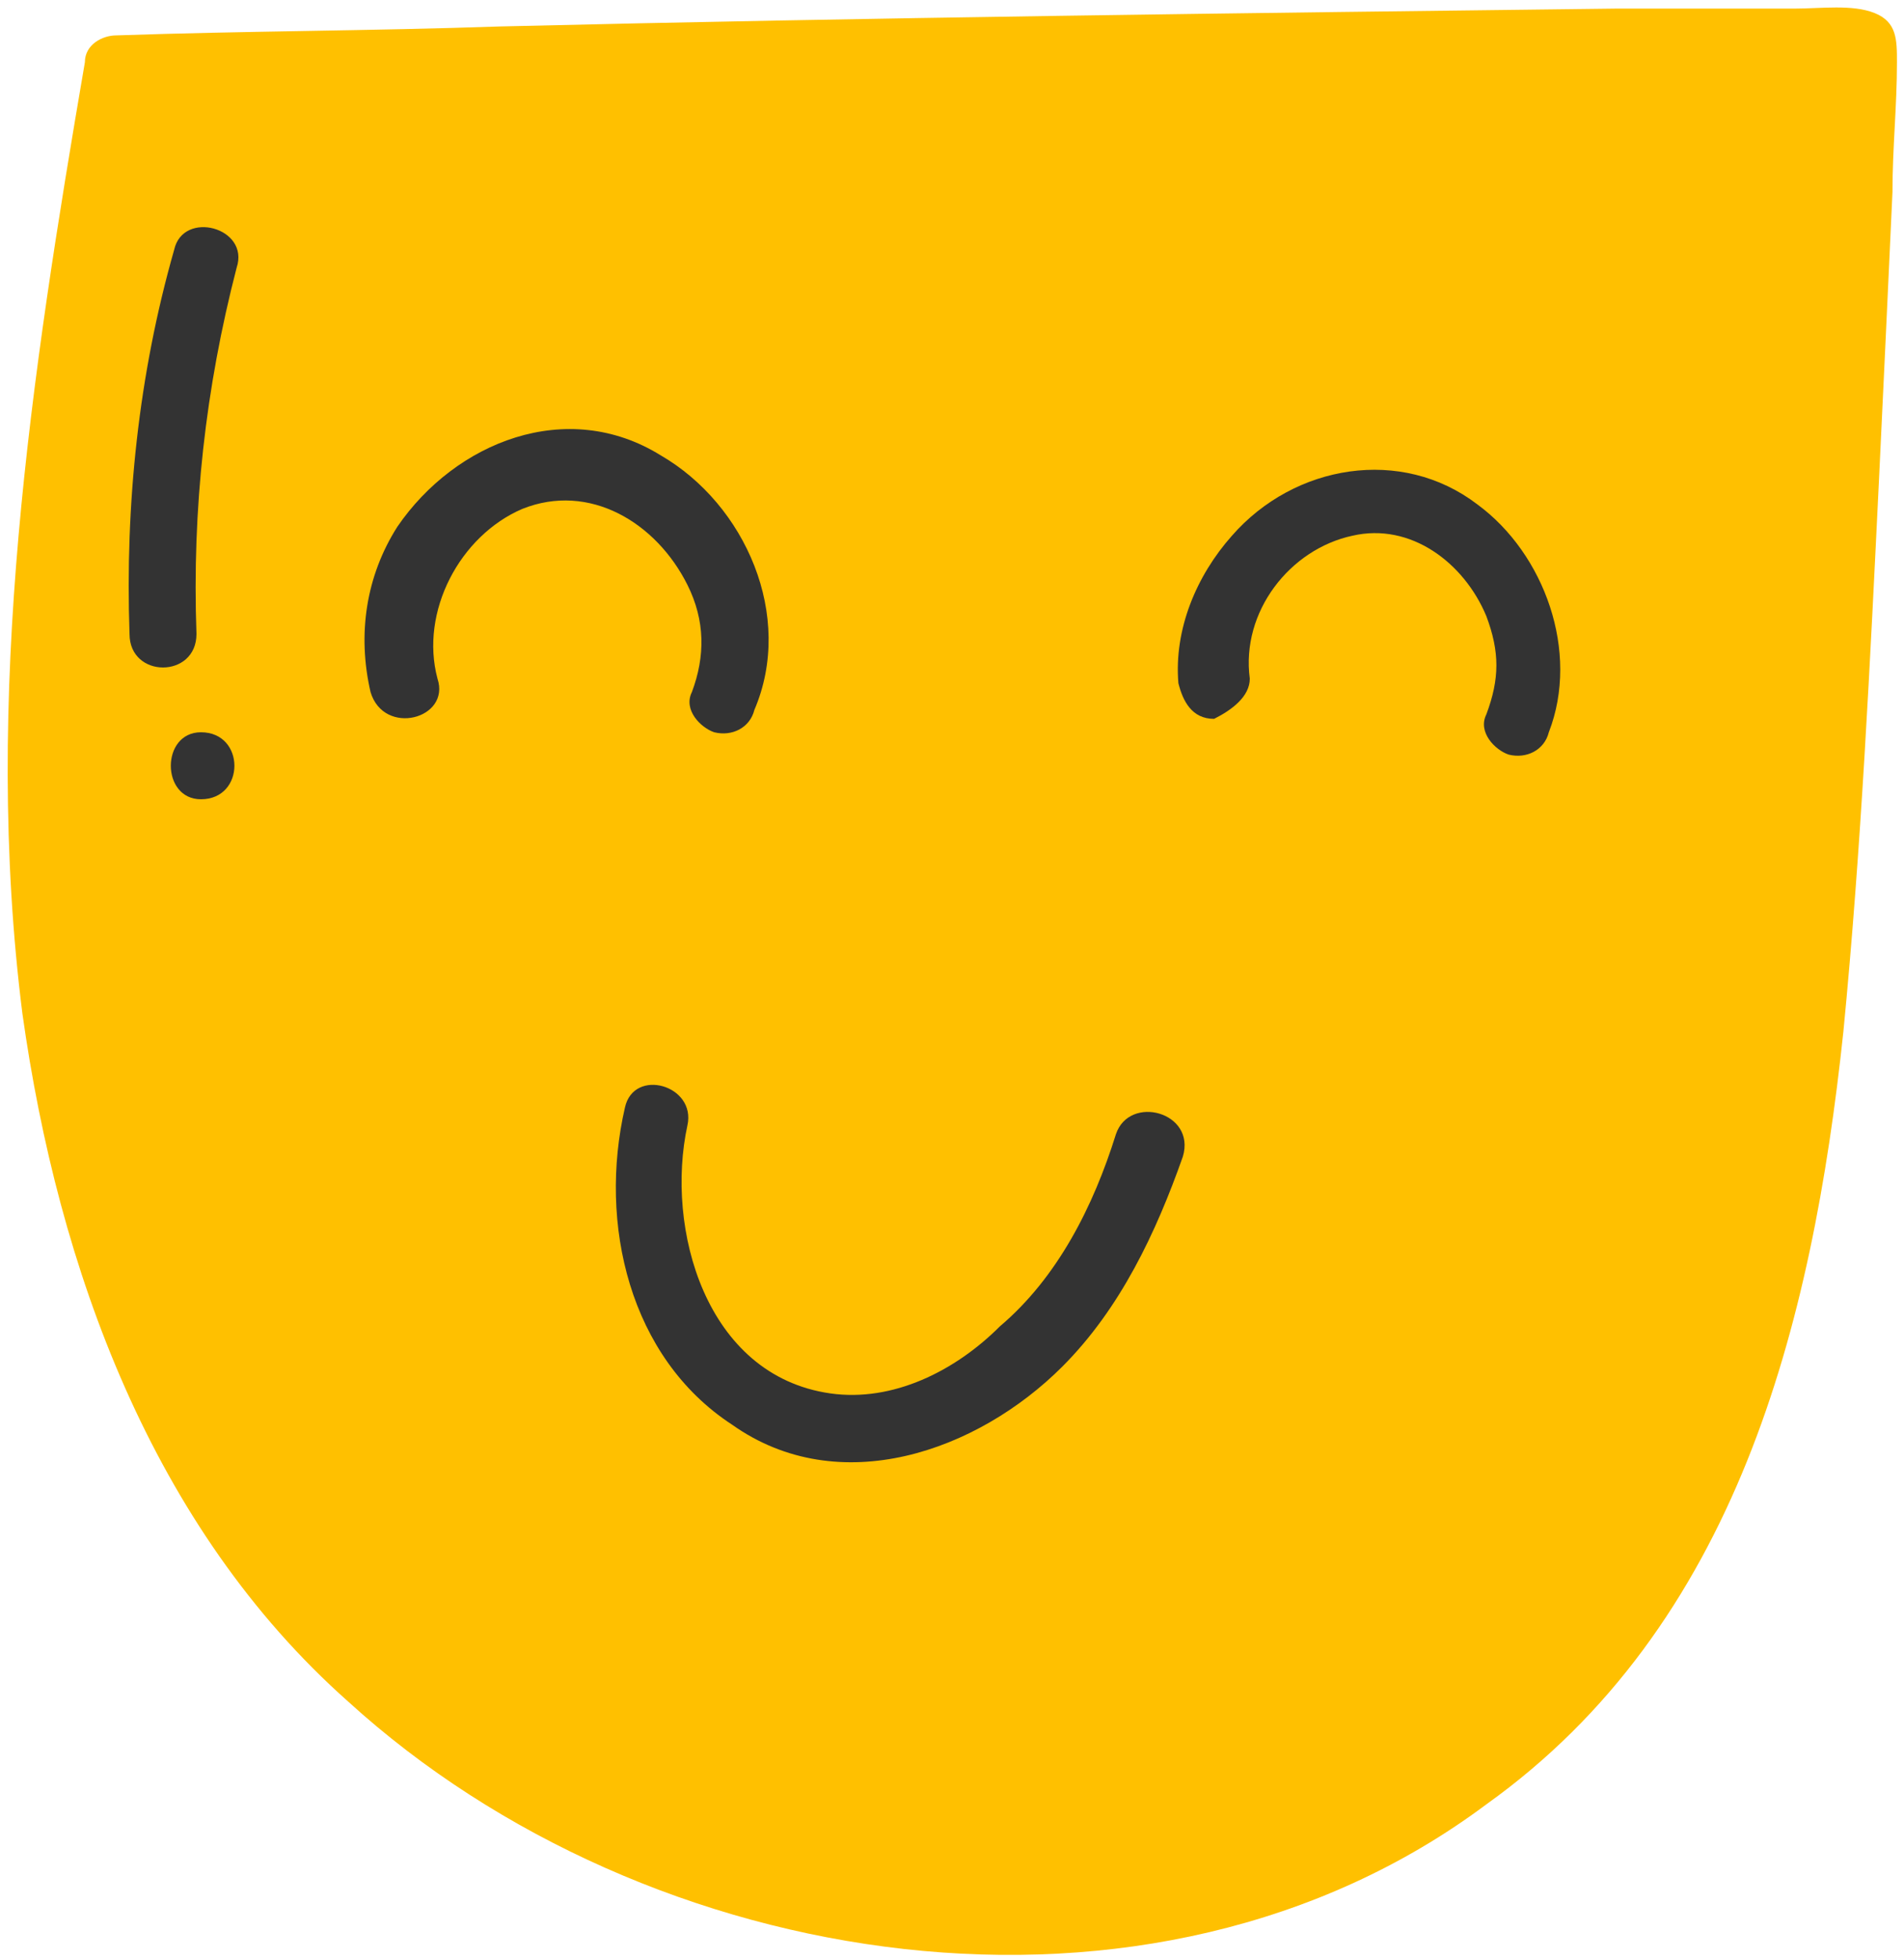 <?xml version="1.0" encoding="UTF-8"?> <svg xmlns="http://www.w3.org/2000/svg" width="211" height="217" viewBox="0 0 211 217" fill="none"> <path d="M200.821 114.261C204.778 78.635 204.778 41.525 206.756 5.404C206.756 3.92 30.182 6.889 12.871 7.878C8.419 35.093 3.968 62.802 4.462 90.511C4.957 118.22 11.387 146.424 27.214 169.68C59.858 218.171 141.963 231.036 179.553 180.565C193.402 161.763 198.348 137.517 200.821 114.261Z" fill="#FFC000"></path> <path d="M204.283 114.262C206.262 93.975 207.251 73.194 208.24 52.906C208.735 42.516 209.229 32.125 209.724 21.239C209.724 16.291 210.219 11.838 210.219 6.89C210.219 4.415 210.219 2.436 207.746 1.447C205.273 0.457 201.81 0.952 198.843 0.952C192.413 0.952 185.983 0.952 179.058 0.952C138.006 1.447 96.459 1.941 55.407 2.931C41.063 3.426 27.214 3.426 12.87 3.921C11.387 3.921 9.408 4.91 9.408 6.89C3.473 41.526 -1.968 77.152 2.484 112.283C6.441 140.487 16.827 169.186 38.59 188.483C71.729 218.666 127.619 227.573 164.715 199.864C192.413 180.072 200.821 146.92 204.283 114.262C204.778 109.314 197.359 109.314 196.864 114.262C193.897 141.972 187.467 170.67 165.704 189.968C149.877 204.317 128.114 210.255 107.34 209.265C86.072 208.276 64.804 200.359 48.482 186.999C27.709 170.175 16.333 145.435 11.881 119.705C4.957 83.09 10.892 45.484 17.322 9.364C16.333 10.353 14.849 11.343 13.86 12.332C45.02 10.353 76.675 10.848 107.835 10.353C139.984 9.858 172.628 8.374 205.273 9.364C205.767 9.364 206.756 9.364 206.756 9.364C206.756 9.364 206.262 8.869 206.262 9.364C205.767 8.869 205.273 8.869 204.778 8.374C203.294 6.889 202.799 7.384 203.294 9.364C202.799 10.353 203.294 12.332 203.294 13.817C202.799 24.703 202.305 36.083 201.81 46.969C200.821 69.73 199.832 91.996 197.359 114.757C196.37 119.21 203.789 119.21 204.283 114.262Z" fill="#FFC000"></path> <path d="M123.663 125.643C121.189 133.56 117.233 141.477 110.803 146.92C105.857 151.868 98.932 155.331 92.008 154.342C78.159 152.363 73.707 136.034 76.18 124.653C77.169 120.2 70.245 118.221 69.256 122.674C66.288 135.539 69.75 150.383 81.126 157.805C92.997 166.217 108.33 160.774 117.727 151.373C124.157 144.941 128.114 136.529 131.082 128.117C132.565 123.169 125.146 121.19 123.663 125.643Z" fill="#333333"></path> <path d="M48.482 75.173C46.504 67.751 50.955 59.34 57.88 56.371C65.299 53.402 72.718 57.855 76.18 64.782C78.159 68.741 78.159 72.699 76.675 76.658C75.686 78.637 77.664 80.616 79.148 81.111C81.126 81.606 83.105 80.616 83.599 78.637C88.051 68.246 82.61 55.876 73.213 50.433C62.826 44.001 50.461 48.949 44.031 58.35C40.569 63.793 39.579 70.225 41.063 76.658C42.547 81.606 49.966 79.627 48.482 75.173Z" fill="#333333"></path> <path d="M138.501 75.173C137.511 67.751 142.952 60.824 149.877 59.34C156.306 57.855 162.242 62.308 164.715 68.246C166.199 72.204 166.199 75.173 164.715 79.132C163.726 81.111 165.704 83.09 167.188 83.585C169.166 84.08 171.145 83.09 171.639 81.111C175.101 72.204 171.145 61.319 163.726 55.876C155.317 49.443 143.447 51.423 136.522 59.34C132.565 63.793 130.092 69.73 130.587 75.668C131.081 77.647 132.071 79.626 134.544 79.626C136.522 78.637 138.501 77.153 138.501 75.173Z" fill="#333333"></path> <path d="M19.3 27.67C15.344 41.525 13.86 55.874 14.354 70.224C14.354 75.172 21.773 75.172 21.773 70.224C21.279 56.369 22.763 43.009 26.225 29.65C27.709 25.196 20.29 23.217 19.3 27.67Z" fill="#333333"></path> <path d="M22.268 88.533C27.214 88.533 27.214 81.111 22.268 81.111C17.817 81.111 17.817 88.533 22.268 88.533Z" fill="#333333"></path> </svg> 